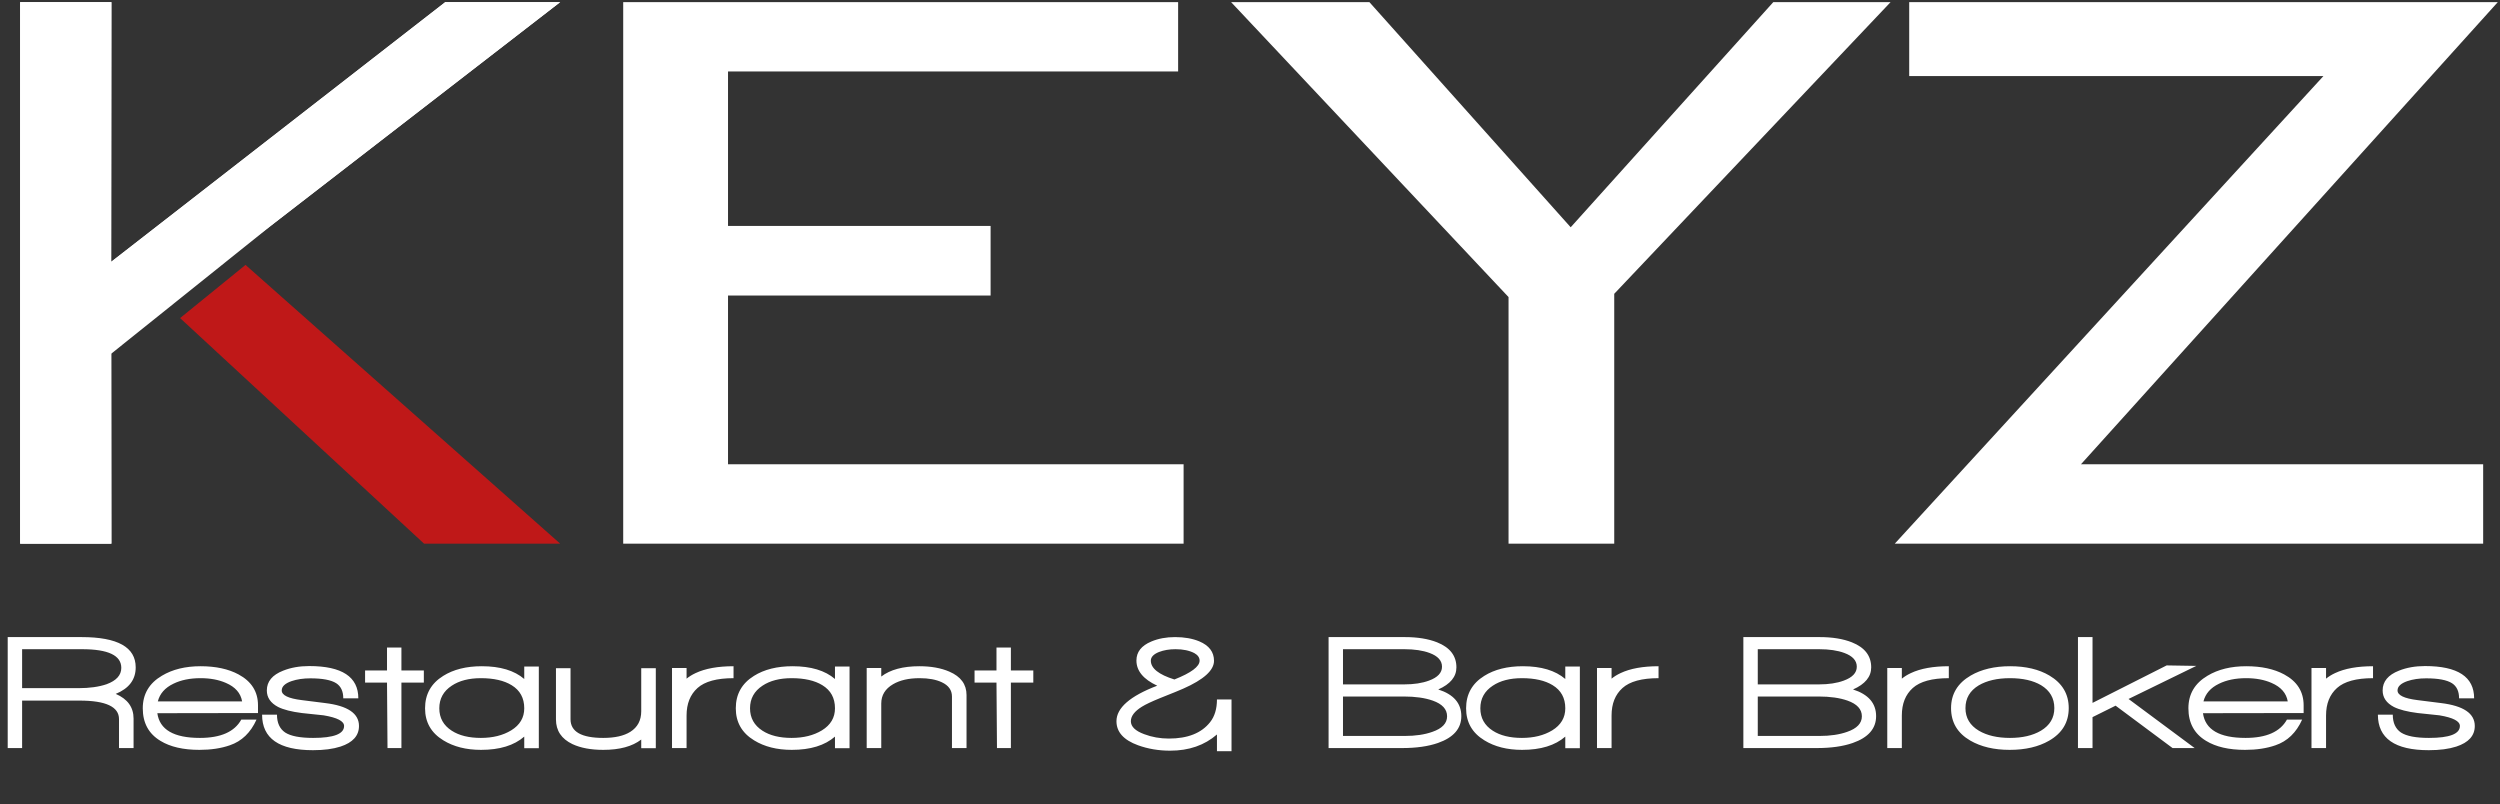 <svg xmlns="http://www.w3.org/2000/svg" width="457" height="147" viewBox="0 0 457 147" fill="none"><rect x="0" y="0" width="457" height="147" fill="#333333" stroke="none"/><g clip-path="url(#clip0_1110_291)"><path d="M30.082 55.706L49.922 40.946L102.402 0.385H81.402L20.322 47.865L20.362 0.385H3.682V99.386H20.362L20.322 48.066L30.082 55.706Z" fill="white"></path><path d="M20.322 64.665L49.922 40.946L102.402 0.385H81.402L20.322 47.865L20.362 0.385H3.682V99.386H20.362L20.322 48.066V64.665Z" fill="white"></path><path d="M181.082 54.026V41.306H133.082V13.066H215.362V0.385H113.922V99.386H216.362V84.866H133.082V54.026H181.082Z" fill="white"></path><path d="M324.162 0.385L287.122 41.545L250.322 0.385H225.042L275.762 54.306V99.386H295.082V53.706L345.602 0.385H324.162Z" fill="white"></path><path d="M346.362 99.386H453.922V84.866H380.402L456.602 0.385H349.002V13.905H424.722L346.362 99.386Z" fill="white"></path><path d="M32.922 58.145L77.522 99.385H102.402L44.882 48.425" fill="#BF1818"></path><path d="M21.156 126.842C23.33 127.78 24.417 129.286 24.417 131.36V136.746H21.754V131.45C21.754 129.196 19.351 128.069 14.544 128.069H4.042V136.746H1.409V116.46H14.903C21.505 116.46 24.806 118.305 24.806 121.995C24.806 124.229 23.589 125.845 21.156 126.842ZM14.992 118.674H4.042V125.795H14.334C16.369 125.795 18.084 125.556 19.48 125.077C21.276 124.419 22.173 123.421 22.173 122.085C22.173 119.811 19.78 118.674 14.992 118.674ZM28.761 130.373C29.18 133.385 31.773 134.891 36.54 134.891C40.35 134.891 42.873 133.774 44.11 131.54H46.893C45.816 133.933 44.19 135.499 42.016 136.237C40.42 136.796 38.565 137.075 36.451 137.075C33.498 137.075 31.125 136.526 29.33 135.429C27.175 134.133 26.098 132.148 26.098 129.475C26.098 126.882 27.265 124.897 29.599 123.521C31.534 122.364 33.888 121.786 36.66 121.786C39.433 121.786 41.746 122.284 43.602 123.282C45.975 124.558 47.162 126.443 47.162 128.937V130.343L28.761 130.373ZM36.66 123.97C34.725 123.97 33.07 124.309 31.693 124.987C30.157 125.725 29.21 126.802 28.851 128.219H44.26C44 126.703 43.013 125.576 41.298 124.838C39.981 124.259 38.435 123.97 36.66 123.97ZM62.241 136.476C60.885 136.915 59.209 137.135 57.215 137.135C51.011 137.135 47.91 134.97 47.91 130.642H50.632C50.632 132.138 51.131 133.225 52.128 133.903C53.145 134.562 54.851 134.891 57.245 134.891C61.014 134.891 62.899 134.163 62.899 132.707C62.899 131.829 61.653 131.181 59.159 130.762C57.843 130.622 56.517 130.482 55.18 130.343C53.285 130.103 51.839 129.734 50.842 129.236C49.465 128.518 48.777 127.51 48.777 126.214C48.777 124.578 49.775 123.371 51.769 122.594C53.166 122.035 54.751 121.756 56.526 121.756C62.511 121.756 65.502 123.721 65.502 127.65H62.75C62.75 126.373 62.321 125.456 61.463 124.897C60.526 124.299 58.95 124 56.736 124C55.439 124 54.292 124.169 53.295 124.508C52.098 124.927 51.5 125.496 51.5 126.214C51.5 127.092 52.717 127.68 55.15 127.979L59.429 128.518C63.558 129.016 65.622 130.413 65.622 132.707C65.622 134.482 64.495 135.738 62.241 136.476ZM73.379 124.778V136.746H70.836L70.746 124.778H66.737V122.564H70.746V118.375H73.379V122.564H77.478V124.778H73.379ZM95.833 136.776V134.651C93.978 136.267 91.345 137.075 87.934 137.075C85.221 137.075 82.927 136.496 81.052 135.339C78.818 133.983 77.701 132.028 77.701 129.475C77.701 126.902 78.808 124.927 81.023 123.551C82.897 122.374 85.251 121.786 88.084 121.786C91.435 121.786 94.018 122.564 95.833 124.119V121.846H98.496V136.776H95.833ZM93.529 125.256C92.133 124.399 90.258 123.97 87.904 123.97C85.73 123.97 83.955 124.429 82.578 125.346C81.062 126.344 80.305 127.72 80.305 129.475C80.305 131.23 81.062 132.597 82.578 133.574C83.935 134.452 85.71 134.891 87.904 134.891C90.078 134.891 91.923 134.432 93.439 133.514C95.035 132.537 95.833 131.191 95.833 129.475C95.833 127.6 95.065 126.194 93.529 125.256ZM117.218 136.776V135.19C115.582 136.447 113.269 137.075 110.277 137.075C108.023 137.075 106.148 136.726 104.652 136.028C102.637 135.07 101.63 133.564 101.63 131.51V122.145H104.293V131.48C104.293 133.754 106.287 134.891 110.277 134.891C112.391 134.891 114.037 134.522 115.213 133.784C116.55 132.946 117.218 131.689 117.218 130.014V122.145H119.881V136.776H117.218ZM127.51 125.765C126.174 126.962 125.505 128.637 125.505 130.792V136.746H122.843V122.115H125.505V124.06C125.964 123.681 126.513 123.342 127.151 123.042C128.926 122.205 131.24 121.786 134.092 121.786V123.97C131.041 123.97 128.846 124.568 127.51 125.765ZM152.634 136.776V134.651C150.779 136.267 148.146 137.075 144.735 137.075C142.023 137.075 139.729 136.496 137.854 135.339C135.62 133.983 134.503 132.028 134.503 129.475C134.503 126.902 135.61 124.927 137.824 123.551C139.699 122.374 142.053 121.786 144.885 121.786C148.236 121.786 150.819 122.564 152.634 124.119V121.846H155.297V136.776H152.634ZM150.33 125.256C148.934 124.399 147.059 123.97 144.705 123.97C142.531 123.97 140.756 124.429 139.38 125.346C137.864 126.344 137.106 127.72 137.106 129.475C137.106 131.23 137.864 132.597 139.38 133.574C140.736 134.452 142.511 134.891 144.705 134.891C146.88 134.891 148.725 134.432 150.241 133.514C151.836 132.537 152.634 131.191 152.634 129.475C152.634 127.6 151.866 126.194 150.33 125.256ZM174.019 136.746V127.321C174.019 126.164 173.401 125.296 172.164 124.718C171.107 124.219 169.751 123.97 168.095 123.97C166.12 123.97 164.505 124.339 163.248 125.077C161.812 125.915 161.094 127.092 161.094 128.607V136.746H158.431V122.115H161.094V123.671C162.729 122.414 165.053 121.786 168.065 121.786C170.2 121.786 172.025 122.115 173.541 122.773C175.635 123.671 176.682 125.097 176.682 127.052V136.746H174.019ZM184.79 124.778V136.746H182.247L182.157 124.778H178.148V122.564H182.157V118.375H184.79V122.564H188.889V124.778H184.79ZM222.46 137.314V134.262C220.186 136.237 217.333 137.224 213.902 137.224C211.808 137.224 209.853 136.895 208.038 136.237C205.405 135.28 204.089 133.814 204.089 131.839C204.089 129.405 206.572 127.241 211.539 125.346C209.006 124.169 207.739 122.633 207.739 120.739C207.739 119.183 208.646 118.026 210.462 117.268C211.738 116.729 213.184 116.46 214.8 116.46C216.496 116.46 217.972 116.719 219.228 117.238C221.023 117.996 221.921 119.183 221.921 120.798C221.921 122.534 220.046 124.229 216.296 125.885C215.777 126.124 214.361 126.703 212.047 127.62C210.531 128.238 209.434 128.757 208.756 129.176C207.4 130.014 206.722 130.901 206.722 131.839C206.722 132.816 207.529 133.604 209.145 134.203C210.561 134.741 212.067 135.01 213.663 135.01C217.114 135.01 219.627 134.013 221.203 132.018C222.041 130.961 222.46 129.575 222.46 127.859H225.122V137.314H222.46ZM214.89 118.674C213.753 118.674 212.746 118.844 211.868 119.183C210.871 119.582 210.372 120.11 210.372 120.768C210.372 122.165 211.808 123.312 214.68 124.209C217.752 122.992 219.288 121.846 219.288 120.768C219.288 120.21 218.969 119.751 218.331 119.392C217.413 118.913 216.266 118.674 214.89 118.674ZM262.851 135.818C261.076 136.437 258.892 136.746 256.299 136.746H242.865V116.46H256.808C259.121 116.46 261.086 116.779 262.702 117.417C265.055 118.355 266.232 119.881 266.232 121.995C266.232 123.711 265.125 125.057 262.911 126.034C265.724 126.932 267.13 128.558 267.13 130.911C267.13 133.185 265.704 134.821 262.851 135.818ZM261.325 119.362C260.089 118.903 258.553 118.674 256.718 118.674H245.498V125.107H256.688C258.463 125.107 259.969 124.877 261.206 124.419C262.801 123.84 263.599 122.992 263.599 121.875C263.599 120.758 262.841 119.921 261.325 119.362ZM261.894 128.069C260.478 127.57 258.712 127.321 256.598 127.321H245.498V134.532H256.778C258.752 134.532 260.438 134.282 261.834 133.784C263.629 133.165 264.527 132.218 264.527 130.941C264.527 129.645 263.649 128.687 261.894 128.069ZM286.135 136.776V134.651C284.28 136.267 281.647 137.075 278.236 137.075C275.523 137.075 273.229 136.496 271.354 135.339C269.12 133.983 268.003 132.028 268.003 129.475C268.003 126.902 269.11 124.927 271.324 123.551C273.199 122.374 275.553 121.786 278.385 121.786C281.736 121.786 284.32 122.564 286.135 124.119V121.846H288.798V136.776H286.135ZM283.831 125.256C282.435 124.399 280.56 123.97 278.206 123.97C276.032 123.97 274.256 124.429 272.88 125.346C271.364 126.344 270.606 127.72 270.606 129.475C270.606 131.23 271.364 132.597 272.88 133.574C274.237 134.452 276.012 134.891 278.206 134.891C280.38 134.891 282.225 134.432 283.741 133.514C285.337 132.537 286.135 131.191 286.135 129.475C286.135 127.6 285.367 126.194 283.831 125.256ZM296.599 125.765C295.263 126.962 294.594 128.637 294.594 130.792V136.746H291.931V122.115H294.594V124.06C295.053 123.681 295.602 123.342 296.24 123.042C298.015 122.205 300.329 121.786 303.181 121.786V123.97C300.13 123.97 297.935 124.568 296.599 125.765ZM338.674 135.818C336.899 136.437 334.715 136.746 332.122 136.746H318.687V116.46H332.63C334.944 116.46 336.909 116.779 338.524 117.417C340.878 118.355 342.055 119.881 342.055 121.995C342.055 123.711 340.948 125.057 338.734 126.034C341.546 126.932 342.953 128.558 342.953 130.911C342.953 133.185 341.526 134.821 338.674 135.818ZM337.148 119.362C335.911 118.903 334.376 118.674 332.54 118.674H321.32V125.107H332.511C334.286 125.107 335.792 124.877 337.028 124.419C338.624 123.84 339.422 122.992 339.422 121.875C339.422 120.758 338.664 119.921 337.148 119.362ZM337.717 128.069C336.3 127.57 334.535 127.321 332.421 127.321H321.32V134.532H332.6C334.575 134.532 336.26 134.282 337.657 133.784C339.452 133.165 340.35 132.218 340.35 130.941C340.35 129.645 339.472 128.687 337.717 128.069ZM349.66 125.765C348.324 126.962 347.656 128.637 347.656 130.792V136.746H344.993V122.115H347.656V124.06C348.114 123.681 348.663 123.342 349.301 123.042C351.076 122.205 353.39 121.786 356.243 121.786V123.97C353.191 123.97 350.997 124.568 349.66 125.765ZM374.575 135.399C372.64 136.516 370.237 137.075 367.364 137.075C364.512 137.075 362.108 136.506 360.154 135.369C357.82 134.013 356.653 132.038 356.653 129.445C356.653 126.872 357.85 124.887 360.243 123.491C362.198 122.354 364.602 121.786 367.454 121.786C370.326 121.786 372.72 122.354 374.635 123.491C376.989 124.887 378.165 126.872 378.165 129.445C378.165 132.038 376.969 134.023 374.575 135.399ZM373.109 125.256C371.653 124.399 369.758 123.97 367.424 123.97C365.11 123.97 363.205 124.409 361.709 125.286C360.094 126.264 359.286 127.65 359.286 129.445C359.286 131.22 360.104 132.597 361.739 133.574C363.235 134.452 365.13 134.891 367.424 134.891C369.698 134.891 371.583 134.452 373.079 133.574C374.715 132.597 375.532 131.22 375.532 129.445C375.532 127.63 374.725 126.234 373.109 125.256ZM389.096 127.77L401.184 136.746H397.145L386.732 128.996L382.514 131.091V136.746H379.851V116.46H382.514V128.488L396.067 121.636L401.483 121.726L389.096 127.77ZM402.703 130.373C403.122 133.385 405.715 134.891 410.482 134.891C414.292 134.891 416.815 133.774 418.052 131.54H420.834C419.757 133.933 418.132 135.499 415.957 136.237C414.362 136.796 412.507 137.075 410.392 137.075C407.44 137.075 405.067 136.526 403.271 135.429C401.117 134.133 400.04 132.148 400.04 129.475C400.04 126.882 401.207 124.897 403.541 123.521C405.475 122.364 407.829 121.786 410.602 121.786C413.374 121.786 415.688 122.284 417.543 123.282C419.917 124.558 421.104 126.443 421.104 128.937V130.343L402.703 130.373ZM410.602 123.97C408.667 123.97 407.011 124.309 405.635 124.987C404.099 125.725 403.152 126.802 402.793 128.219H418.201C417.942 126.703 416.955 125.576 415.239 124.838C413.923 124.259 412.377 123.97 410.602 123.97ZM427.207 125.765C425.87 126.962 425.202 128.637 425.202 130.792V136.746H422.539V122.115H425.202V124.06C425.661 123.681 426.21 123.342 426.848 123.042C428.623 122.205 430.937 121.786 433.789 121.786V123.97C430.737 123.97 428.543 124.568 427.207 125.765ZM449.01 136.476C447.654 136.915 445.978 137.135 443.983 137.135C437.78 137.135 434.678 134.97 434.678 130.642H437.401C437.401 132.138 437.9 133.225 438.897 133.903C439.914 134.562 441.62 134.891 444.013 134.891C447.783 134.891 449.668 134.163 449.668 132.707C449.668 131.829 448.421 131.181 445.928 130.762C444.612 130.622 443.285 130.482 441.949 130.343C440.054 130.103 438.608 129.734 437.61 129.236C436.234 128.518 435.546 127.51 435.546 126.214C435.546 124.578 436.543 123.371 438.538 122.594C439.934 122.035 441.52 121.756 443.295 121.756C449.279 121.756 452.271 123.721 452.271 127.65H449.519C449.519 126.373 449.09 125.456 448.232 124.897C447.294 124.299 445.719 124 443.505 124C442.208 124 441.061 124.169 440.064 124.508C438.867 124.927 438.269 125.496 438.269 126.214C438.269 127.092 439.485 127.68 441.919 127.979L446.197 128.518C450.326 129.016 452.391 130.413 452.391 132.707C452.391 134.482 451.264 135.738 449.01 136.476Z" fill="white"></path></g><defs><clipPath id="clip0_1110_291"><rect width="456.6" height="145.64" fill="white" transform="translate(0 0.385)"></rect></clipPath></defs></svg>